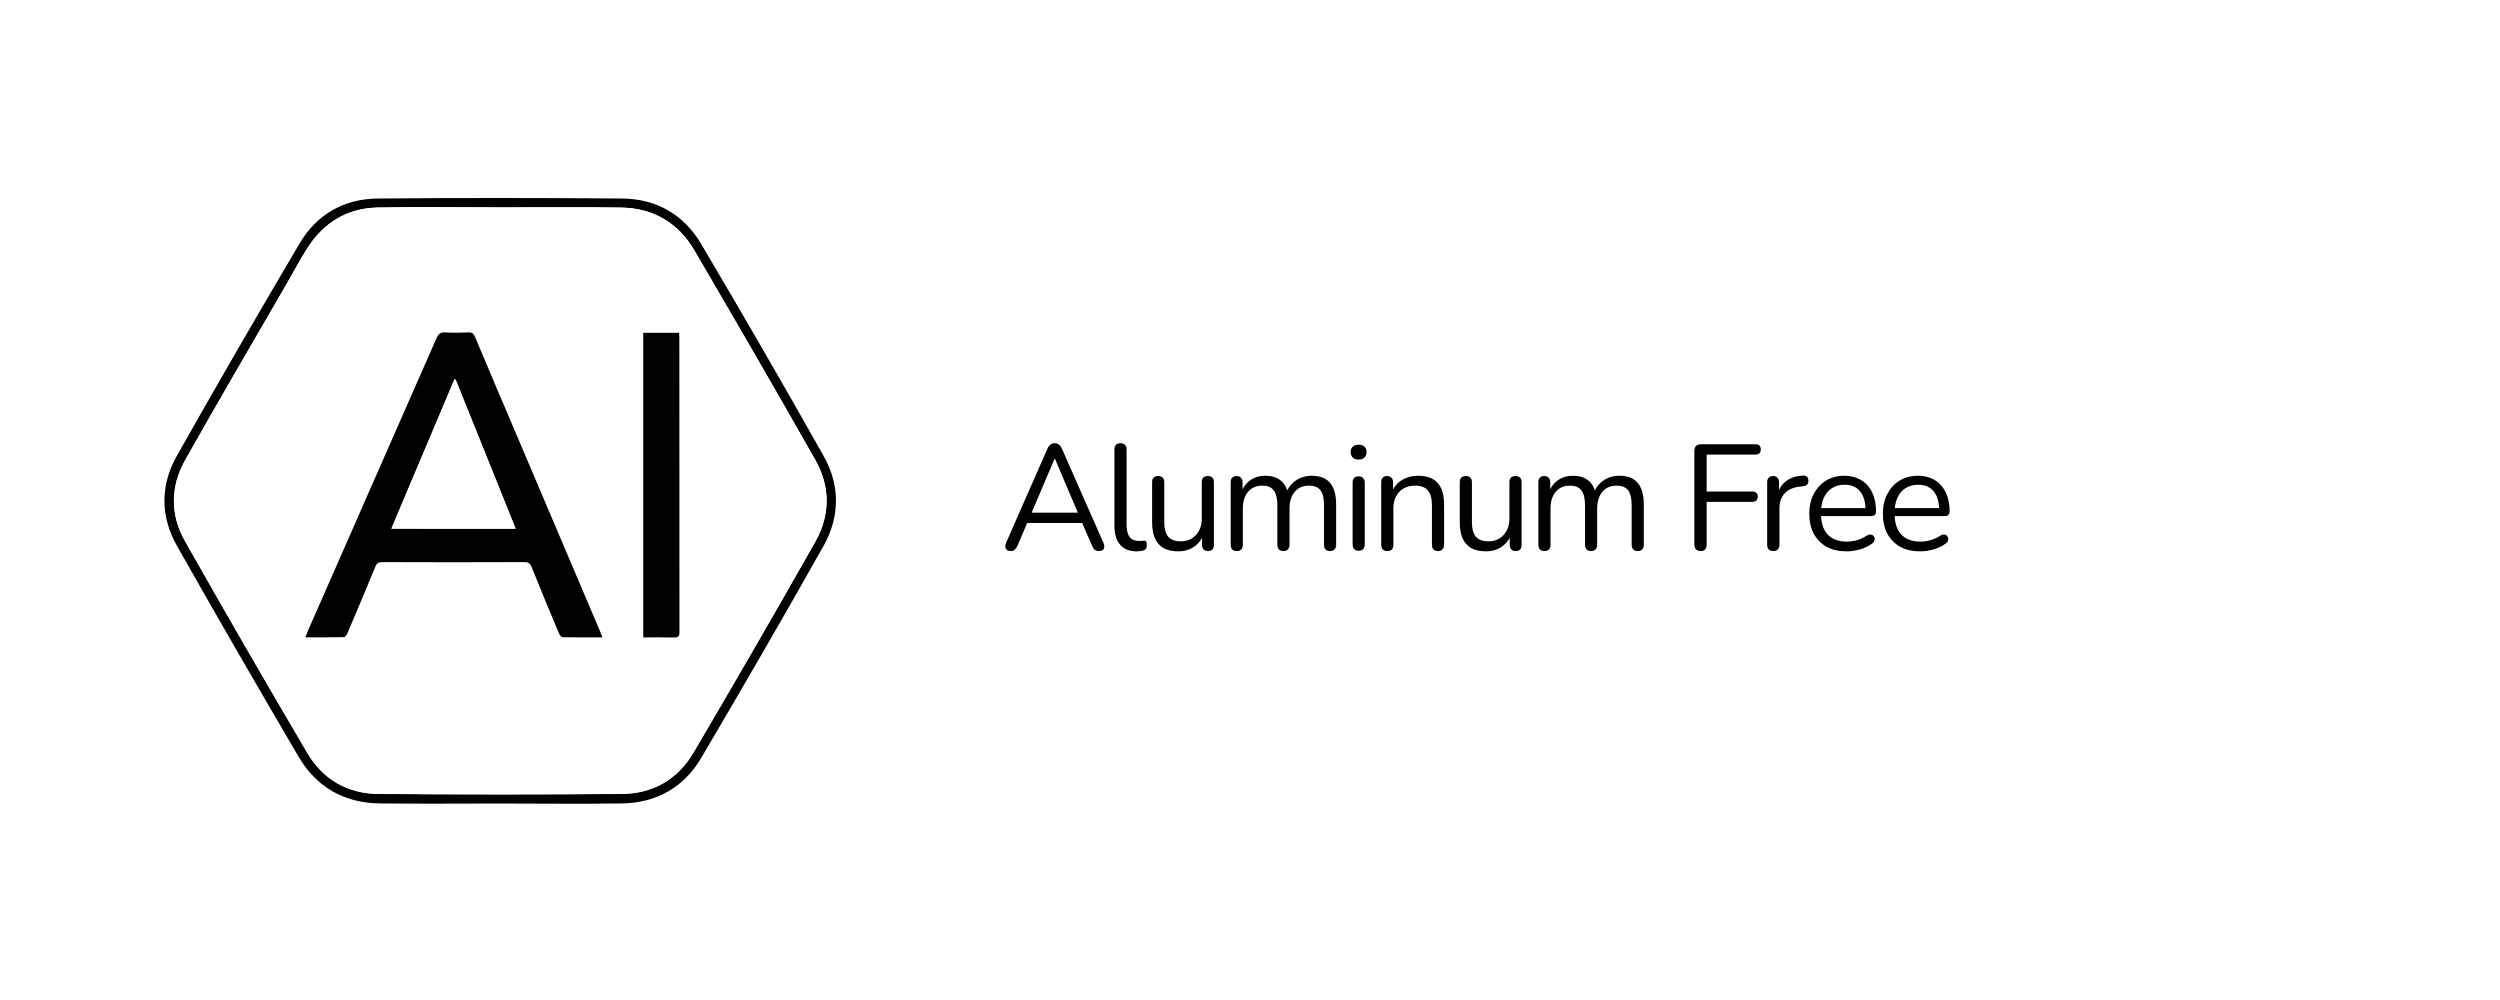 <svg xmlns="http://www.w3.org/2000/svg" fill="none" viewBox="0 0 200 80" height="80" width="200">
<rect fill="white" height="80" width="200"></rect>
<g clip-path="url(#clip0_338_284)">
<path fill="white" d="M80 80C53.333 80 26.674 80 0 80C0 53.341 0 26.674 0 0C26.659 0 53.333 0 80 0C80 26.659 80 53.326 80 80ZM39.978 64.281C43.252 64.281 46.519 64.326 49.793 64.267C52.533 64.215 54.711 62.97 56.104 60.615C59.415 54.993 62.689 49.348 65.889 43.659C67.2 41.333 67.222 38.83 65.904 36.496C62.696 30.8 59.415 25.141 56.096 19.511C54.711 17.163 52.519 15.896 49.778 15.874C43.259 15.822 36.741 15.822 30.222 15.874C27.518 15.896 25.341 17.148 23.963 19.474C20.637 25.111 17.348 30.785 14.133 36.489C12.822 38.815 12.83 41.319 14.148 43.644C17.341 49.296 20.593 54.911 23.874 60.504C25.311 62.956 27.533 64.222 30.385 64.259C33.585 64.304 36.778 64.281 39.978 64.281Z"></path>
<path fill="black" d="M39.978 64.281C36.778 64.281 33.585 64.311 30.385 64.274C27.534 64.244 25.311 62.97 23.874 60.519C20.593 54.919 17.341 49.304 14.148 43.652C12.83 41.319 12.822 38.822 14.133 36.496C17.348 30.793 20.63 25.126 23.963 19.481C25.341 17.148 27.511 15.904 30.222 15.881C36.741 15.822 43.259 15.83 49.778 15.881C52.519 15.904 54.704 17.17 56.096 19.518C59.422 25.148 62.697 30.807 65.904 36.504C67.215 38.837 67.193 41.341 65.889 43.667C62.689 49.355 59.415 55 56.104 60.622C54.719 62.978 52.541 64.222 49.793 64.274C46.519 64.326 43.252 64.281 39.978 64.281ZM40.037 16.593C36.741 16.593 33.445 16.533 30.148 16.615C27.77 16.674 25.911 17.815 24.615 19.815C24.037 20.704 23.548 21.644 23.015 22.57C20.274 27.311 17.504 32.037 14.815 36.807C13.622 38.919 13.6 41.178 14.793 43.289C18.008 48.97 21.274 54.615 24.585 60.244C25.83 62.363 27.808 63.504 30.259 63.519C36.763 63.57 43.274 63.57 49.778 63.519C52.245 63.496 54.222 62.341 55.474 60.215C58.77 54.607 62.03 48.985 65.23 43.326C66.43 41.207 66.43 38.933 65.222 36.807C62.045 31.192 58.808 25.615 55.548 20.044C54.252 17.822 52.245 16.652 49.659 16.615C46.452 16.563 43.245 16.593 40.037 16.593Z"></path>
<path fill="white" d="M40.037 16.593C43.244 16.593 46.459 16.556 49.667 16.6C52.252 16.637 54.252 17.807 55.556 20.03C58.807 25.6 62.044 31.185 65.23 36.793C66.43 38.919 66.43 41.193 65.237 43.311C62.037 48.97 58.778 54.593 55.481 60.2C54.23 62.333 52.252 63.481 49.785 63.504C43.281 63.563 36.77 63.556 30.267 63.504C27.815 63.481 25.837 62.341 24.593 60.23C21.281 54.607 18.015 48.956 14.8 43.274C13.607 41.163 13.63 38.904 14.822 36.793C17.511 32.022 20.281 27.296 23.022 22.556C23.555 21.637 24.044 20.696 24.622 19.8C25.911 17.8 27.778 16.659 30.155 16.6C33.437 16.533 36.741 16.593 40.037 16.593ZM48.193 50.993C48.118 50.807 48.081 50.696 48.037 50.585C45.852 45.444 43.667 40.304 41.481 35.163C40.318 32.43 39.156 29.696 38 26.956C37.889 26.689 37.748 26.585 37.452 26.6C36.837 26.622 36.215 26.637 35.6 26.6C35.23 26.578 35.074 26.726 34.926 27.052C31.481 34.889 28.022 42.733 24.57 50.578C24.518 50.696 24.481 50.815 24.415 50.985C25.489 50.985 26.496 50.993 27.504 50.97C27.6 50.97 27.726 50.8 27.77 50.681C28.526 48.896 29.281 47.111 30.015 45.326C30.126 45.052 30.274 44.97 30.563 44.97C34.355 44.978 38.141 44.985 41.933 44.97C42.259 44.97 42.4 45.074 42.518 45.37C43.237 47.141 43.97 48.911 44.704 50.674C44.755 50.8 44.896 50.978 45 50.978C46.044 51 47.081 50.993 48.193 50.993ZM51.459 26.622C51.459 34.741 51.459 42.844 51.459 50.993C52.289 50.993 53.104 50.978 53.911 51C54.237 51.007 54.355 50.933 54.355 50.578C54.348 42.726 54.348 34.874 54.348 27.03C54.348 26.896 54.333 26.77 54.326 26.622C53.355 26.622 52.422 26.622 51.459 26.622Z"></path>
<path fill="black" d="M48.193 50.993C47.081 50.993 46.044 51 45.015 50.978C44.911 50.978 44.77 50.8 44.719 50.674C43.978 48.911 43.245 47.148 42.533 45.37C42.415 45.074 42.274 44.97 41.948 44.97C38.156 44.985 34.37 44.985 30.578 44.97C30.289 44.97 30.141 45.052 30.03 45.326C29.296 47.119 28.541 48.904 27.785 50.681C27.733 50.8 27.608 50.97 27.519 50.97C26.511 50.993 25.496 50.985 24.43 50.985C24.496 50.815 24.533 50.696 24.585 50.578C28.022 42.733 31.482 34.889 34.926 27.044C35.074 26.719 35.23 26.57 35.6 26.593C36.215 26.63 36.837 26.622 37.452 26.593C37.748 26.578 37.889 26.681 38 26.948C39.148 29.689 40.319 32.422 41.481 35.156C43.667 40.296 45.852 45.437 48.037 50.578C48.081 50.696 48.119 50.807 48.193 50.993ZM41.252 42.296C39.637 38.282 38.037 34.319 36.444 30.348C36.415 30.356 36.378 30.356 36.348 30.363C34.674 34.326 33 38.296 31.311 42.289C34.645 42.296 37.911 42.296 41.252 42.296Z"></path>
<path fill="black" d="M51.459 26.622C52.415 26.622 53.348 26.622 54.326 26.622C54.334 26.763 54.348 26.896 54.348 27.03C54.348 34.882 54.348 42.733 54.356 50.578C54.356 50.933 54.245 51.007 53.911 51C53.104 50.978 52.289 50.993 51.459 50.993C51.459 42.844 51.459 34.741 51.459 26.622Z"></path>
<path fill="white" d="M41.252 42.296C37.911 42.296 34.644 42.296 31.311 42.296C33 38.296 34.674 34.333 36.348 30.37C36.378 30.363 36.415 30.363 36.444 30.356C38.037 34.319 39.637 38.282 41.252 42.296Z"></path>
</g>
<path fill="black" d="M80.864 44.084C80.736 44.084 80.632 44.056 80.552 44C80.48 43.936 80.436 43.856 80.42 43.76C80.412 43.656 80.436 43.54 80.492 43.412L83.792 35.9C83.864 35.74 83.948 35.628 84.044 35.564C84.148 35.492 84.26 35.456 84.38 35.456C84.5 35.456 84.608 35.492 84.704 35.564C84.808 35.628 84.892 35.74 84.956 35.9L88.268 43.412C88.332 43.54 88.356 43.656 88.34 43.76C88.332 43.864 88.292 43.944 88.22 44C88.148 44.056 88.048 44.084 87.92 44.084C87.776 44.084 87.66 44.048 87.572 43.976C87.484 43.896 87.412 43.784 87.356 43.64L86.468 41.588L86.948 41.84H81.788L82.28 41.588L81.404 43.64C81.332 43.792 81.256 43.904 81.176 43.976C81.096 44.048 80.992 44.084 80.864 44.084ZM84.368 36.692L82.436 41.24L82.148 41.012H86.588L86.324 41.24L84.392 36.692H84.368ZM90.93 44.108C90.354 44.108 89.914 43.932 89.61 43.58C89.306 43.228 89.154 42.724 89.154 42.068V35.948C89.154 35.788 89.194 35.668 89.274 35.588C89.354 35.5 89.474 35.456 89.634 35.456C89.786 35.456 89.906 35.5 89.994 35.588C90.082 35.668 90.126 35.788 90.126 35.948V41.996C90.126 42.428 90.21 42.752 90.378 42.968C90.554 43.176 90.81 43.28 91.146 43.28C91.218 43.28 91.282 43.276 91.338 43.268C91.394 43.26 91.45 43.256 91.506 43.256C91.594 43.248 91.654 43.268 91.686 43.316C91.726 43.364 91.746 43.46 91.746 43.604C91.746 43.748 91.714 43.856 91.65 43.928C91.586 44 91.482 44.048 91.338 44.072C91.274 44.08 91.206 44.088 91.134 44.096C91.062 44.104 90.994 44.108 90.93 44.108ZM94.269 44.108C93.797 44.108 93.405 44.024 93.093 43.856C92.789 43.68 92.557 43.42 92.397 43.076C92.245 42.732 92.169 42.304 92.169 41.792V38.576C92.169 38.408 92.209 38.284 92.289 38.204C92.377 38.124 92.497 38.084 92.649 38.084C92.809 38.084 92.929 38.124 93.009 38.204C93.097 38.284 93.141 38.408 93.141 38.576V41.78C93.141 42.292 93.245 42.676 93.453 42.932C93.669 43.18 94.005 43.304 94.461 43.304C94.957 43.304 95.361 43.136 95.673 42.8C95.985 42.464 96.141 42.024 96.141 41.48V38.576C96.141 38.408 96.181 38.284 96.261 38.204C96.349 38.124 96.473 38.084 96.633 38.084C96.785 38.084 96.901 38.124 96.981 38.204C97.069 38.284 97.113 38.408 97.113 38.576V43.58C97.113 43.916 96.957 44.084 96.645 44.084C96.493 44.084 96.373 44.04 96.285 43.952C96.205 43.864 96.165 43.74 96.165 43.58V42.488L96.321 42.656C96.161 43.128 95.897 43.488 95.529 43.736C95.169 43.984 94.749 44.108 94.269 44.108ZM98.936 44.084C98.775 44.084 98.656 44.04 98.576 43.952C98.496 43.864 98.456 43.74 98.456 43.58V38.576C98.456 38.416 98.496 38.296 98.576 38.216C98.656 38.128 98.772 38.084 98.924 38.084C99.076 38.084 99.192 38.128 99.272 38.216C99.359 38.296 99.403 38.416 99.403 38.576V39.632L99.272 39.464C99.424 39.016 99.668 38.672 100.004 38.432C100.348 38.184 100.756 38.06 101.228 38.06C101.724 38.06 102.124 38.18 102.428 38.42C102.74 38.652 102.948 39.016 103.052 39.512H102.872C103.016 39.064 103.272 38.712 103.64 38.456C104.016 38.192 104.452 38.06 104.948 38.06C105.388 38.06 105.748 38.144 106.028 38.312C106.316 38.48 106.532 38.736 106.676 39.08C106.82 39.416 106.892 39.844 106.892 40.364V43.58C106.892 43.74 106.848 43.864 106.76 43.952C106.68 44.04 106.56 44.084 106.4 44.084C106.248 44.084 106.128 44.04 106.04 43.952C105.96 43.864 105.92 43.74 105.92 43.58V40.412C105.92 39.876 105.828 39.484 105.644 39.236C105.46 38.98 105.148 38.852 104.708 38.852C104.228 38.852 103.848 39.02 103.568 39.356C103.296 39.684 103.16 40.132 103.16 40.7V43.58C103.16 43.74 103.116 43.864 103.028 43.952C102.948 44.04 102.828 44.084 102.668 44.084C102.516 44.084 102.396 44.04 102.308 43.952C102.228 43.864 102.188 43.74 102.188 43.58V40.412C102.188 39.876 102.092 39.484 101.9 39.236C101.716 38.98 101.408 38.852 100.976 38.852C100.496 38.852 100.116 39.02 99.835 39.356C99.564 39.684 99.427 40.132 99.427 40.7V43.58C99.427 43.916 99.263 44.084 98.936 44.084ZM108.689 44.06C108.529 44.06 108.409 44.016 108.329 43.928C108.249 43.832 108.209 43.7 108.209 43.532V38.624C108.209 38.456 108.249 38.328 108.329 38.24C108.409 38.152 108.529 38.108 108.689 38.108C108.841 38.108 108.961 38.152 109.049 38.24C109.137 38.328 109.181 38.456 109.181 38.624V43.532C109.181 43.7 109.137 43.832 109.049 43.928C108.969 44.016 108.849 44.06 108.689 44.06ZM108.689 36.764C108.489 36.764 108.333 36.712 108.221 36.608C108.109 36.496 108.053 36.348 108.053 36.164C108.053 35.972 108.109 35.828 108.221 35.732C108.333 35.628 108.489 35.576 108.689 35.576C108.897 35.576 109.053 35.628 109.157 35.732C109.269 35.828 109.325 35.972 109.325 36.164C109.325 36.348 109.269 36.496 109.157 36.608C109.053 36.712 108.897 36.764 108.689 36.764ZM110.978 44.084C110.818 44.084 110.698 44.04 110.618 43.952C110.538 43.864 110.498 43.74 110.498 43.58V38.576C110.498 38.416 110.538 38.296 110.618 38.216C110.698 38.128 110.814 38.084 110.966 38.084C111.118 38.084 111.234 38.128 111.314 38.216C111.402 38.296 111.446 38.416 111.446 38.576V39.608L111.314 39.464C111.482 39 111.754 38.652 112.13 38.42C112.514 38.18 112.954 38.06 113.45 38.06C113.914 38.06 114.298 38.144 114.602 38.312C114.914 38.48 115.146 38.736 115.298 39.08C115.45 39.416 115.526 39.844 115.526 40.364V43.58C115.526 43.74 115.482 43.864 115.394 43.952C115.314 44.04 115.198 44.084 115.046 44.084C114.886 44.084 114.762 44.04 114.674 43.952C114.594 43.864 114.554 43.74 114.554 43.58V40.424C114.554 39.88 114.446 39.484 114.23 39.236C114.022 38.98 113.686 38.852 113.222 38.852C112.686 38.852 112.258 39.02 111.938 39.356C111.626 39.684 111.47 40.124 111.47 40.676V43.58C111.47 43.916 111.306 44.084 110.978 44.084ZM118.882 44.108C118.41 44.108 118.018 44.024 117.706 43.856C117.402 43.68 117.17 43.42 117.01 43.076C116.858 42.732 116.782 42.304 116.782 41.792V38.576C116.782 38.408 116.822 38.284 116.902 38.204C116.99 38.124 117.11 38.084 117.262 38.084C117.422 38.084 117.542 38.124 117.622 38.204C117.71 38.284 117.754 38.408 117.754 38.576V41.78C117.754 42.292 117.858 42.676 118.066 42.932C118.282 43.18 118.618 43.304 119.074 43.304C119.57 43.304 119.974 43.136 120.286 42.8C120.598 42.464 120.754 42.024 120.754 41.48V38.576C120.754 38.408 120.794 38.284 120.874 38.204C120.962 38.124 121.086 38.084 121.246 38.084C121.398 38.084 121.514 38.124 121.594 38.204C121.682 38.284 121.726 38.408 121.726 38.576V43.58C121.726 43.916 121.57 44.084 121.258 44.084C121.106 44.084 120.986 44.04 120.898 43.952C120.818 43.864 120.778 43.74 120.778 43.58V42.488L120.934 42.656C120.774 43.128 120.51 43.488 120.142 43.736C119.782 43.984 119.362 44.108 118.882 44.108ZM123.549 44.084C123.389 44.084 123.269 44.04 123.189 43.952C123.109 43.864 123.069 43.74 123.069 43.58V38.576C123.069 38.416 123.109 38.296 123.189 38.216C123.269 38.128 123.385 38.084 123.537 38.084C123.689 38.084 123.805 38.128 123.885 38.216C123.973 38.296 124.017 38.416 124.017 38.576V39.632L123.885 39.464C124.037 39.016 124.281 38.672 124.617 38.432C124.961 38.184 125.369 38.06 125.841 38.06C126.337 38.06 126.737 38.18 127.041 38.42C127.353 38.652 127.561 39.016 127.665 39.512H127.485C127.629 39.064 127.885 38.712 128.253 38.456C128.629 38.192 129.065 38.06 129.561 38.06C130.001 38.06 130.361 38.144 130.641 38.312C130.929 38.48 131.145 38.736 131.289 39.08C131.433 39.416 131.505 39.844 131.505 40.364V43.58C131.505 43.74 131.461 43.864 131.373 43.952C131.293 44.04 131.173 44.084 131.013 44.084C130.861 44.084 130.741 44.04 130.653 43.952C130.573 43.864 130.533 43.74 130.533 43.58V40.412C130.533 39.876 130.441 39.484 130.257 39.236C130.073 38.98 129.761 38.852 129.321 38.852C128.841 38.852 128.461 39.02 128.181 39.356C127.909 39.684 127.773 40.132 127.773 40.7V43.58C127.773 43.74 127.729 43.864 127.641 43.952C127.561 44.04 127.441 44.084 127.281 44.084C127.129 44.084 127.009 44.04 126.921 43.952C126.841 43.864 126.801 43.74 126.801 43.58V40.412C126.801 39.876 126.705 39.484 126.513 39.236C126.329 38.98 126.021 38.852 125.589 38.852C125.109 38.852 124.729 39.02 124.449 39.356C124.177 39.684 124.041 40.132 124.041 40.7V43.58C124.041 43.916 123.877 44.084 123.549 44.084ZM136.076 44.084C135.908 44.084 135.776 44.04 135.68 43.952C135.592 43.856 135.548 43.72 135.548 43.544V36.08C135.548 35.904 135.592 35.772 135.68 35.684C135.776 35.588 135.912 35.54 136.088 35.54H140.444C140.58 35.54 140.684 35.576 140.756 35.648C140.828 35.72 140.864 35.82 140.864 35.948C140.864 36.084 140.828 36.188 140.756 36.26C140.684 36.332 140.58 36.368 140.444 36.368H136.532V39.32H140.192C140.328 39.32 140.432 39.356 140.504 39.428C140.584 39.5 140.624 39.6 140.624 39.728C140.624 39.864 140.584 39.968 140.504 40.04C140.432 40.112 140.328 40.148 140.192 40.148H136.532V43.544C136.532 43.904 136.38 44.084 136.076 44.084ZM141.865 44.084C141.705 44.084 141.581 44.04 141.493 43.952C141.413 43.864 141.373 43.74 141.373 43.58V38.576C141.373 38.416 141.413 38.296 141.493 38.216C141.573 38.128 141.689 38.084 141.841 38.084C141.993 38.084 142.109 38.128 142.189 38.216C142.277 38.296 142.321 38.416 142.321 38.576V39.548H142.201C142.329 39.076 142.573 38.712 142.933 38.456C143.293 38.2 143.737 38.064 144.265 38.048C144.385 38.04 144.481 38.068 144.553 38.132C144.625 38.188 144.665 38.288 144.673 38.432C144.681 38.568 144.649 38.676 144.577 38.756C144.505 38.836 144.393 38.884 144.241 38.9L144.049 38.924C143.505 38.972 143.085 39.148 142.789 39.452C142.501 39.748 142.357 40.156 142.357 40.676V43.58C142.357 43.74 142.313 43.864 142.225 43.952C142.145 44.04 142.025 44.084 141.865 44.084ZM147.731 44.108C147.115 44.108 146.583 43.988 146.135 43.748C145.695 43.5 145.351 43.152 145.103 42.704C144.863 42.256 144.743 41.72 144.743 41.096C144.743 40.488 144.863 39.96 145.103 39.512C145.343 39.056 145.671 38.7 146.087 38.444C146.511 38.188 146.999 38.06 147.551 38.06C147.943 38.06 148.295 38.128 148.607 38.264C148.919 38.392 149.183 38.58 149.399 38.828C149.623 39.076 149.791 39.376 149.903 39.728C150.023 40.08 150.083 40.476 150.083 40.916C150.083 41.044 150.047 41.14 149.975 41.204C149.903 41.26 149.799 41.288 149.663 41.288H145.487V40.652H149.435L149.243 40.808C149.243 40.376 149.179 40.012 149.051 39.716C148.923 39.412 148.735 39.18 148.487 39.02C148.247 38.86 147.943 38.78 147.575 38.78C147.167 38.78 146.819 38.876 146.531 39.068C146.251 39.252 146.039 39.512 145.895 39.848C145.751 40.176 145.679 40.56 145.679 41V41.072C145.679 41.808 145.855 42.368 146.207 42.752C146.567 43.136 147.075 43.328 147.731 43.328C148.003 43.328 148.271 43.292 148.535 43.22C148.807 43.148 149.071 43.028 149.327 42.86C149.439 42.788 149.539 42.756 149.627 42.764C149.723 42.764 149.799 42.792 149.855 42.848C149.911 42.896 149.947 42.96 149.963 43.04C149.987 43.112 149.979 43.192 149.939 43.28C149.907 43.368 149.839 43.444 149.735 43.508C149.471 43.7 149.159 43.848 148.799 43.952C148.439 44.056 148.083 44.108 147.731 44.108ZM153.618 44.108C153.002 44.108 152.47 43.988 152.022 43.748C151.582 43.5 151.238 43.152 150.99 42.704C150.75 42.256 150.63 41.72 150.63 41.096C150.63 40.488 150.75 39.96 150.99 39.512C151.23 39.056 151.558 38.7 151.974 38.444C152.398 38.188 152.886 38.06 153.438 38.06C153.83 38.06 154.182 38.128 154.494 38.264C154.806 38.392 155.07 38.58 155.286 38.828C155.51 39.076 155.678 39.376 155.79 39.728C155.91 40.08 155.97 40.476 155.97 40.916C155.97 41.044 155.934 41.14 155.862 41.204C155.79 41.26 155.686 41.288 155.55 41.288H151.374V40.652H155.322L155.13 40.808C155.13 40.376 155.066 40.012 154.938 39.716C154.81 39.412 154.622 39.18 154.374 39.02C154.134 38.86 153.83 38.78 153.462 38.78C153.054 38.78 152.706 38.876 152.418 39.068C152.138 39.252 151.926 39.512 151.782 39.848C151.638 40.176 151.566 40.56 151.566 41V41.072C151.566 41.808 151.742 42.368 152.094 42.752C152.454 43.136 152.962 43.328 153.618 43.328C153.89 43.328 154.158 43.292 154.422 43.22C154.694 43.148 154.958 43.028 155.214 42.86C155.326 42.788 155.426 42.756 155.514 42.764C155.61 42.764 155.686 42.792 155.742 42.848C155.798 42.896 155.834 42.96 155.85 43.04C155.874 43.112 155.866 43.192 155.826 43.28C155.794 43.368 155.726 43.444 155.622 43.508C155.358 43.7 155.046 43.848 154.686 43.952C154.326 44.056 153.97 44.108 153.618 44.108Z"></path>
<defs>
<clipPath id="clip0_338_284">
<rect fill="white" height="80" width="80"></rect>
</clipPath>
</defs>
</svg>
